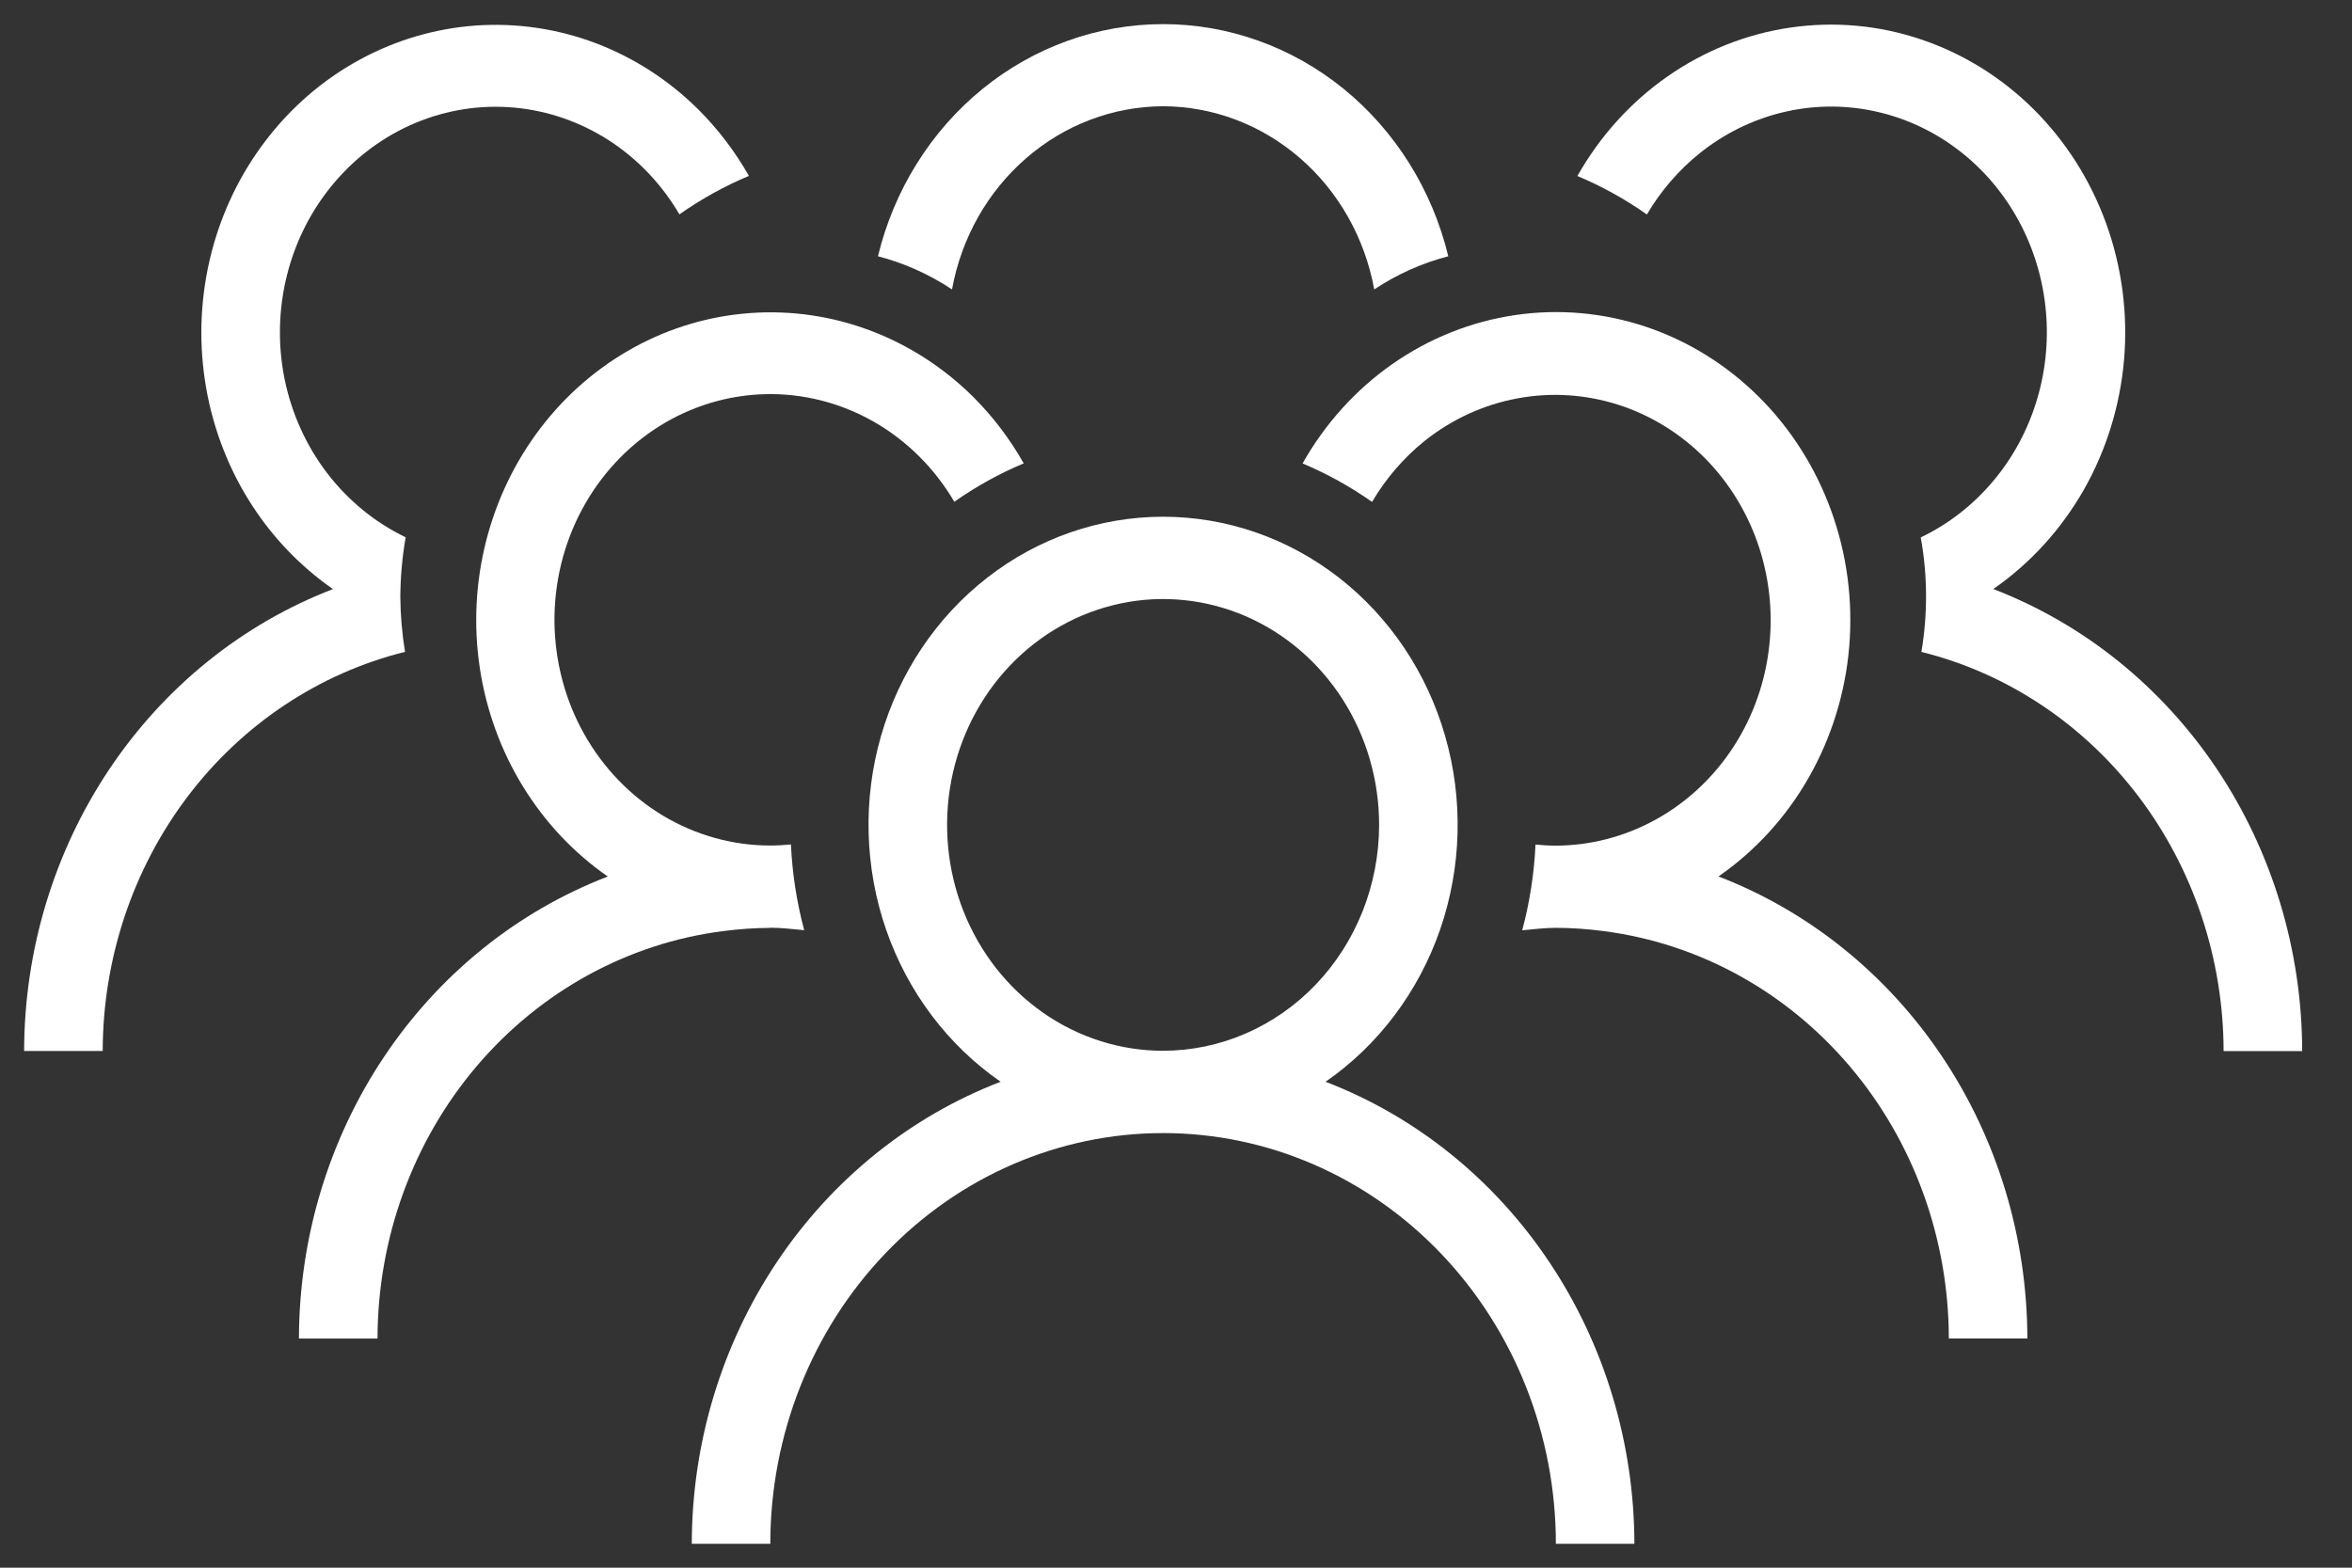 <?xml version="1.0" encoding="UTF-8"?>
<svg xmlns="http://www.w3.org/2000/svg" width="39" height="26" viewBox="0 0 39 26" fill="none">
  <rect x="0" y="0" width="39" height="26" fill="#333333" stroke="none"/>
  <path d="M21.98 17.941C22.856 17.335 23.521 16.45 23.879 15.418C24.236 14.385 24.266 13.259 23.963 12.208C23.661 11.156 23.043 10.235 22.2 9.579C21.358 8.924 20.336 8.57 19.286 8.57C18.236 8.57 17.214 8.924 16.372 9.579C15.529 10.235 14.911 11.156 14.608 12.208C14.306 13.259 14.336 14.385 14.693 15.418C15.05 16.45 15.716 17.335 16.592 17.941C15.092 18.517 13.797 19.561 12.882 20.931C11.966 22.301 11.473 23.932 11.471 25.604H12.773C12.773 23.797 13.46 22.064 14.681 20.787C15.902 19.509 17.559 18.792 19.286 18.792C21.013 18.792 22.67 19.509 23.891 20.787C25.112 22.064 25.799 23.797 25.799 25.604H27.101C27.098 23.932 26.606 22.301 25.69 20.931C24.775 19.561 23.48 18.517 21.98 17.941ZM19.286 17.427C18.578 17.427 17.885 17.208 17.296 16.796C16.707 16.384 16.248 15.799 15.977 15.115C15.706 14.43 15.635 13.677 15.773 12.95C15.911 12.224 16.252 11.556 16.753 11.032C17.254 10.508 17.892 10.152 18.587 10.007C19.282 9.862 20.002 9.937 20.657 10.22C21.311 10.504 21.87 10.984 22.264 11.6C22.658 12.216 22.868 12.94 22.868 13.681C22.867 14.674 22.489 15.627 21.817 16.329C21.146 17.031 20.235 17.426 19.286 17.427Z" fill="white"></path>
  <path d="M28.495 14.536C29.107 14.112 29.62 13.55 29.995 12.89C30.37 12.23 30.599 11.49 30.663 10.726C30.727 9.961 30.625 9.191 30.365 8.473C30.105 7.755 29.694 7.107 29.162 6.579C28.63 6.05 27.99 5.654 27.291 5.419C26.592 5.185 25.852 5.119 25.125 5.225C24.398 5.332 23.703 5.608 23.093 6.034C22.482 6.46 21.972 7.025 21.599 7.686C22.003 7.856 22.389 8.07 22.751 8.324C22.981 7.933 23.278 7.589 23.627 7.309C24.078 6.951 24.604 6.71 25.162 6.607C25.719 6.503 26.293 6.54 26.834 6.713C27.376 6.887 27.87 7.193 28.277 7.605C28.683 8.018 28.99 8.526 29.172 9.087C29.353 9.648 29.405 10.246 29.322 10.833C29.24 11.419 29.025 11.976 28.696 12.458C28.367 12.94 27.933 13.334 27.43 13.606C26.927 13.879 26.369 14.022 25.803 14.025C25.687 14.025 25.574 14.018 25.461 14.007C25.439 14.488 25.365 14.965 25.241 15.429C25.428 15.412 25.612 15.388 25.802 15.388C26.063 15.389 26.323 15.407 26.581 15.441C28.161 15.642 29.616 16.439 30.672 17.684C31.728 18.929 32.312 20.535 32.315 22.199H33.617C33.614 20.527 33.122 18.897 32.206 17.527C31.29 16.157 29.995 15.113 28.495 14.536Z" fill="white"></path>
  <path d="M12.774 15.386C12.964 15.386 13.148 15.411 13.335 15.427C13.211 14.963 13.137 14.486 13.115 14.005C13.002 14.016 12.889 14.023 12.774 14.023C12.149 14.023 11.536 13.852 10.994 13.528C10.453 13.203 10.002 12.736 9.686 12.173C9.37 11.61 9.201 10.97 9.194 10.317C9.188 9.664 9.345 9.021 9.65 8.451C9.955 7.882 10.397 7.405 10.932 7.069C11.467 6.733 12.078 6.55 12.702 6.537C13.326 6.524 13.942 6.682 14.49 6.995C15.038 7.308 15.498 7.766 15.824 8.322C16.185 8.068 16.571 7.854 16.975 7.685C16.746 7.28 16.465 6.91 16.14 6.585C15.649 6.097 15.067 5.722 14.431 5.482C13.794 5.242 13.117 5.143 12.441 5.192C11.766 5.24 11.108 5.435 10.509 5.764C9.91 6.093 9.382 6.549 8.961 7.102C8.539 7.656 8.232 8.295 8.059 8.979C7.886 9.663 7.85 10.378 7.956 11.077C8.061 11.776 8.304 12.445 8.669 13.04C9.035 13.636 9.514 14.146 10.078 14.537C8.578 15.114 7.283 16.158 6.368 17.528C5.452 18.898 4.96 20.529 4.957 22.2H6.26C6.262 20.536 6.846 18.93 7.902 17.685C8.958 16.441 10.412 15.643 11.992 15.442C12.251 15.408 12.511 15.39 12.772 15.389" fill="white"></path>
  <path d="M33.052 9.769C33.664 9.345 34.177 8.782 34.553 8.123C34.928 7.463 35.156 6.723 35.221 5.958C35.285 5.194 35.183 4.423 34.923 3.705C34.663 2.987 34.252 2.34 33.72 1.811C33.188 1.283 32.548 0.886 31.849 0.652C31.15 0.417 30.41 0.351 29.683 0.458C28.956 0.564 28.261 0.841 27.651 1.267C27.04 1.693 26.529 2.258 26.156 2.919C26.56 3.088 26.946 3.302 27.308 3.557C27.538 3.166 27.835 2.822 28.183 2.542C28.583 2.221 29.043 1.992 29.533 1.87C30.023 1.747 30.533 1.735 31.028 1.833C31.523 1.931 31.993 2.137 32.406 2.438C32.82 2.739 33.168 3.128 33.428 3.58C33.688 4.032 33.853 4.536 33.914 5.059C33.975 5.582 33.929 6.113 33.78 6.616C33.631 7.12 33.382 7.585 33.049 7.98C32.716 8.376 32.307 8.694 31.849 8.913C31.963 9.54 31.966 10.184 31.86 10.812C33.285 11.166 34.554 12.012 35.463 13.213C36.372 14.414 36.868 15.9 36.871 17.432H38.174C38.171 15.76 37.678 14.13 36.763 12.759C35.847 11.389 34.552 10.346 33.052 9.769Z" fill="white"></path>
  <path d="M6.638 9.904C6.64 9.571 6.669 9.238 6.727 8.911C6.219 8.667 5.773 8.302 5.424 7.846C5.075 7.389 4.834 6.854 4.718 6.282C4.603 5.71 4.618 5.118 4.761 4.554C4.904 3.989 5.171 3.467 5.542 3.03C5.913 2.592 6.376 2.252 6.895 2.036C7.414 1.82 7.974 1.734 8.531 1.785C9.087 1.836 9.624 2.023 10.1 2.33C10.575 2.638 10.974 3.057 11.266 3.555C11.627 3.301 12.013 3.087 12.418 2.917C12.188 2.512 11.907 2.143 11.582 1.818C11.091 1.33 10.509 0.954 9.873 0.714C9.236 0.474 8.559 0.376 7.884 0.424C7.209 0.473 6.551 0.668 5.951 0.997C5.352 1.325 4.825 1.781 4.403 2.335C3.981 2.888 3.674 3.527 3.501 4.211C3.328 4.896 3.293 5.61 3.398 6.309C3.503 7.008 3.746 7.677 4.111 8.273C4.477 8.869 4.957 9.378 5.521 9.77C4.021 10.347 2.727 11.39 1.811 12.76C0.896 14.129 0.403 15.759 0.4 17.43H1.703C1.706 15.898 2.202 14.412 3.111 13.211C4.021 12.01 5.291 11.165 6.716 10.811C6.667 10.511 6.641 10.208 6.638 9.904Z" fill="white"></path>
  <path d="M19.286 1.762C20.116 1.765 20.919 2.069 21.558 2.624C22.197 3.178 22.631 3.947 22.787 4.8C23.165 4.549 23.58 4.363 24.015 4.25C23.749 3.15 23.139 2.174 22.283 1.476C21.426 0.779 20.372 0.4 19.286 0.4C18.201 0.4 17.146 0.779 16.29 1.476C15.434 2.174 14.824 3.15 14.558 4.25C14.993 4.363 15.408 4.549 15.786 4.8C15.941 3.947 16.376 3.178 17.015 2.624C17.653 2.069 18.456 1.765 19.287 1.762" fill="white"></path>
</svg>
